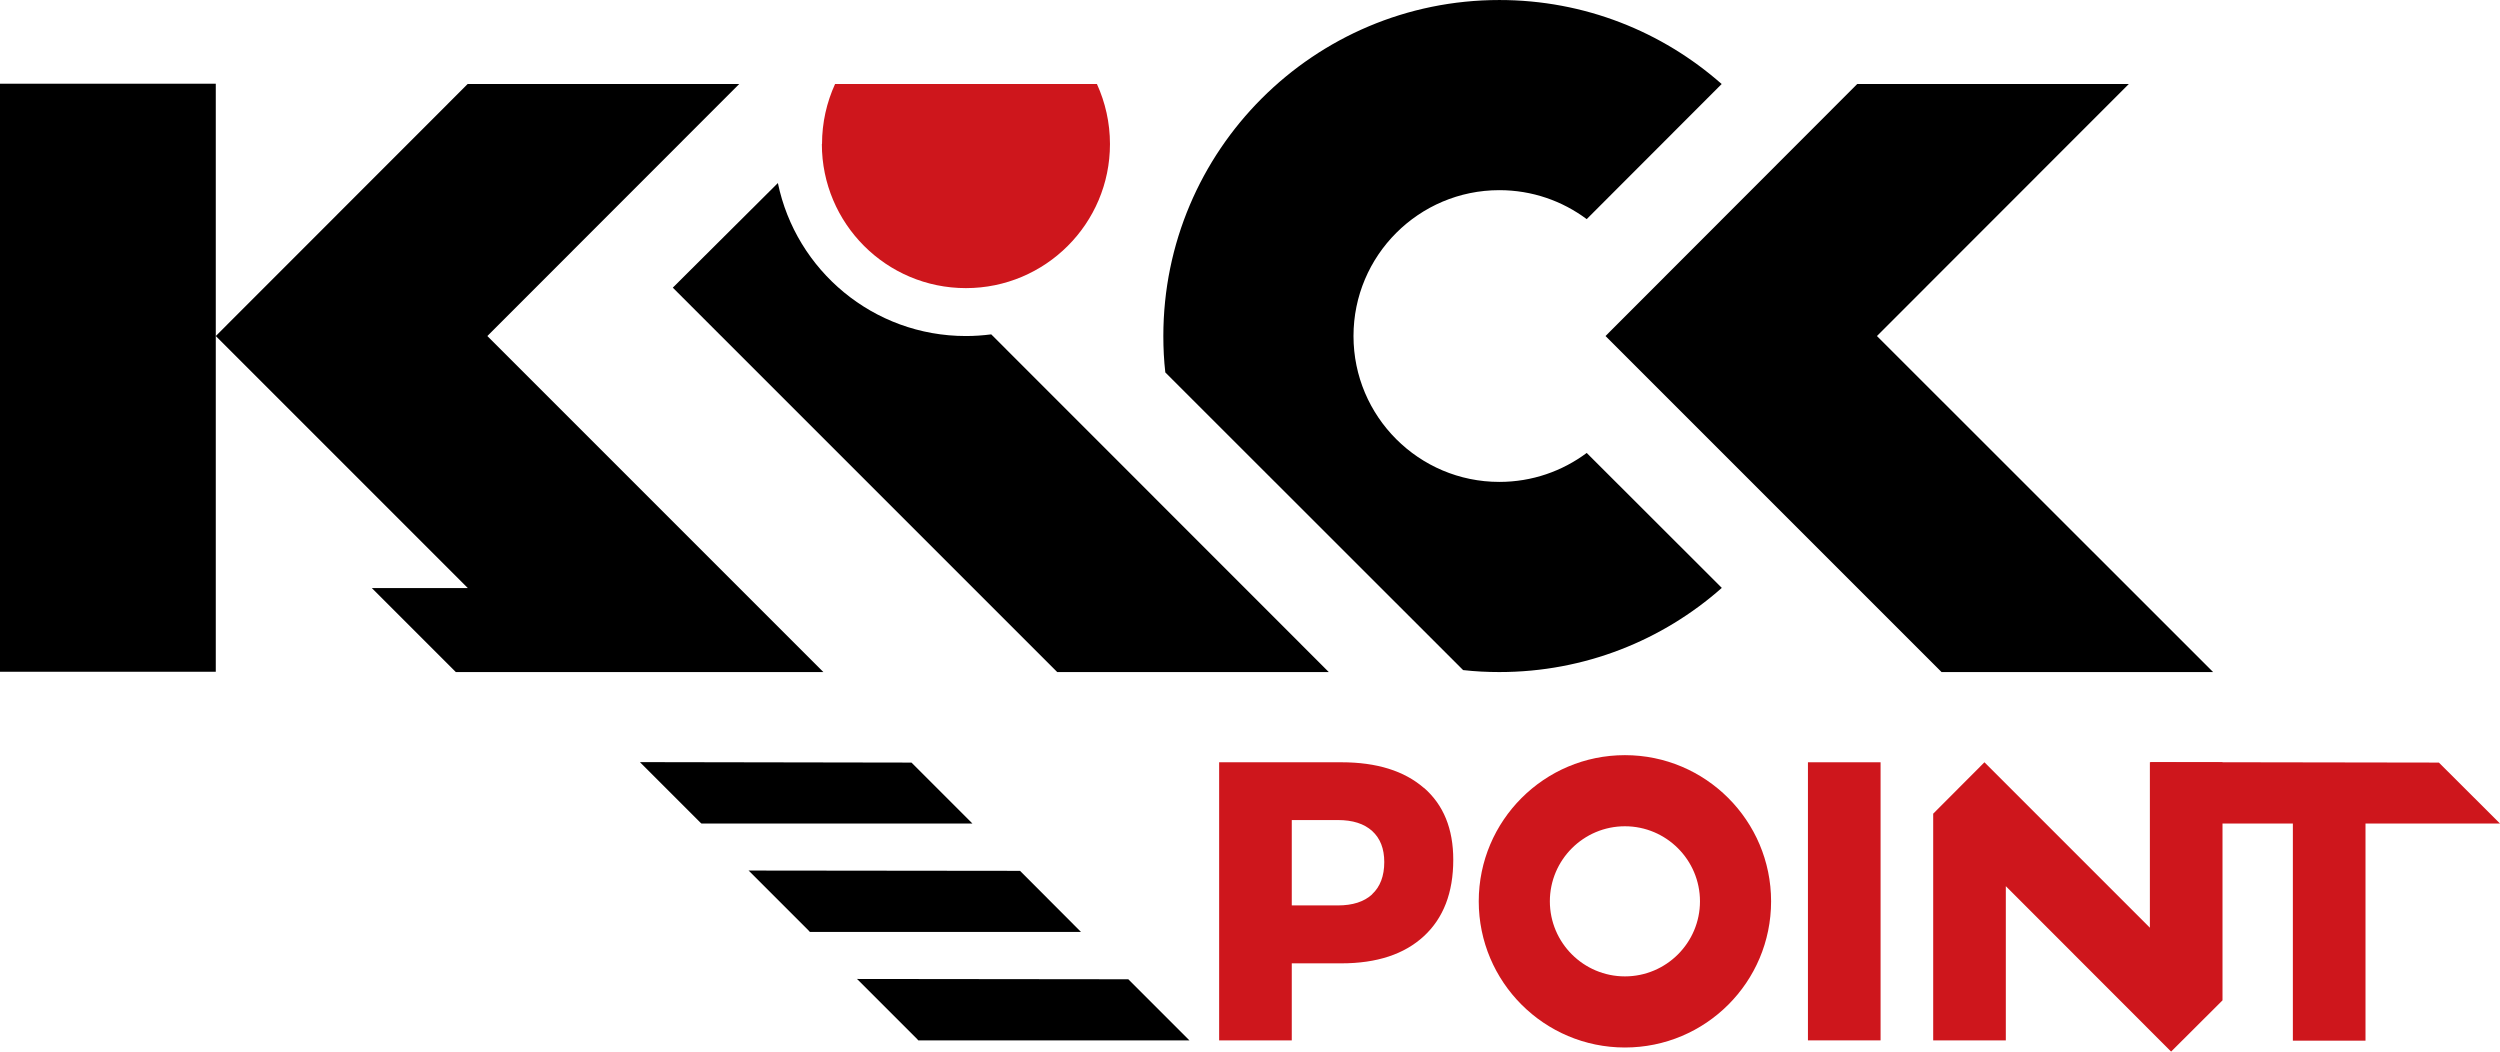 <?xml version="1.0" encoding="UTF-8"?>
<!DOCTYPE svg PUBLIC "-//W3C//DTD SVG 1.1//EN" "http://www.w3.org/Graphics/SVG/1.1/DTD/svg11.dtd">
<!-- Creator: CorelDRAW X6 -->
<svg xmlns="http://www.w3.org/2000/svg" xml:space="preserve" width="45.1mm" height="18.971mm" version="1.1" style="shape-rendering:geometricPrecision; text-rendering:geometricPrecision; image-rendering:optimizeQuality; fill-rule:evenodd; clip-rule:evenodd"
viewBox="0 0 16487 6935"
 xmlns:xlink="http://www.w3.org/1999/xlink">
 <defs>
  <style type="text/css">
   <![CDATA[
    .fil0 {fill:black;fill-rule:nonzero}
    .fil1 {fill:#CE161C;fill-rule:nonzero}
   ]]>
  </style>
 </defs>
 <g id="Vrstva_x0020_1">
  <path class="fil0" d="M6537 2205c-55,7 -110,11 -167,11 -611,0 -1121,-433 -1240,-1009l-693 690 2535 2535 1791 0 -2226 -2227z"/>
  <polygon class="fil0" points="0,4430 1423,4430 1423,552 0,552 "/>
  <polygon class="fil0" points="12378,2216 14039,554 12248,554 10588,2216 12804,4432 14595,4432 "/>
  <polygon class="fil0" points="3214,2216 4875,554 3084,554 1423,2216 3085,3878 2452,3878 3006,4432 5430,4432 "/>
  <path class="fil0" d="M9889 4432c562,0 1076,-210 1466,-555l-891 -890c-161,120 -360,191 -576,191 -531,0 -962,-431 -962,-962 0,-531 431,-962 962,-962 216,0 415,71 576,191l890 -891c-391,-345 -904,-554 -1466,-554 -1224,0 -2216,992 -2216,2216 0,81 4,161 13,240l1964 1963c79,9 159,13 240,13z"/>
  <path class="fil1" d="M5420 950c0,524 425,950 950,950 524,0 950,-425 950,-950 0,-141 -31,-275 -86,-396l-1727 0c-55,121 -86,254 -86,396z"/>
  <path class="fil1" d="M9390 5196c-129,-112 -310,-169 -544,-169l-806 0 0 1834 479 0 0 -508 327 0c234,0 415,-60 544,-179 129,-119 194,-287 194,-504 0,-204 -64,-362 -194,-475zm-341 702c-53,49 -129,73 -226,73l-304 0 0 -563 304 0c98,0 173,24 226,72 53,48 80,116 80,205 0,92 -27,163 -80,212z"/>
  <polygon class="fil1" points="11923,6861 12402,6861 12402,5027 11923,5027 "/>
  <polygon class="fil1" points="14178,5027 14178,6118 13087,5027 12749,5366 12749,5366 12749,6861 13228,6861 13228,5844 14318,6935 14657,6597 14657,5027 "/>
  <path class="fil1" d="M10716 4980c-532,0 -964,432 -964,964 0,532 432,964 964,964 532,0 964,-431 964,-964 0,-532 -432,-964 -964,-964zm0 1459c-273,0 -495,-222 -495,-495 0,-273 222,-495 495,-495 273,0 495,222 495,495 0,273 -222,495 -495,495z"/>
  <polygon class="fil1" points="16084,5029 14179,5026 14528,5431 15121,5431 15121,6863 15600,6863 15600,5431 16487,5431 "/>
  <polygon class="fil0" points="6011,5029 4221,5026 4223,5029 4618,5424 4626,5431 6413,5431 "/>
  <polygon class="fil0" points="7441,6458 5651,6456 5654,6458 6049,6853 6056,6861 7844,6861 "/>
  <polygon class="fil0" points="6727,5743 4936,5741 4939,5743 5334,6138 5341,6146 7129,6146 "/>
 </g>
</svg>
